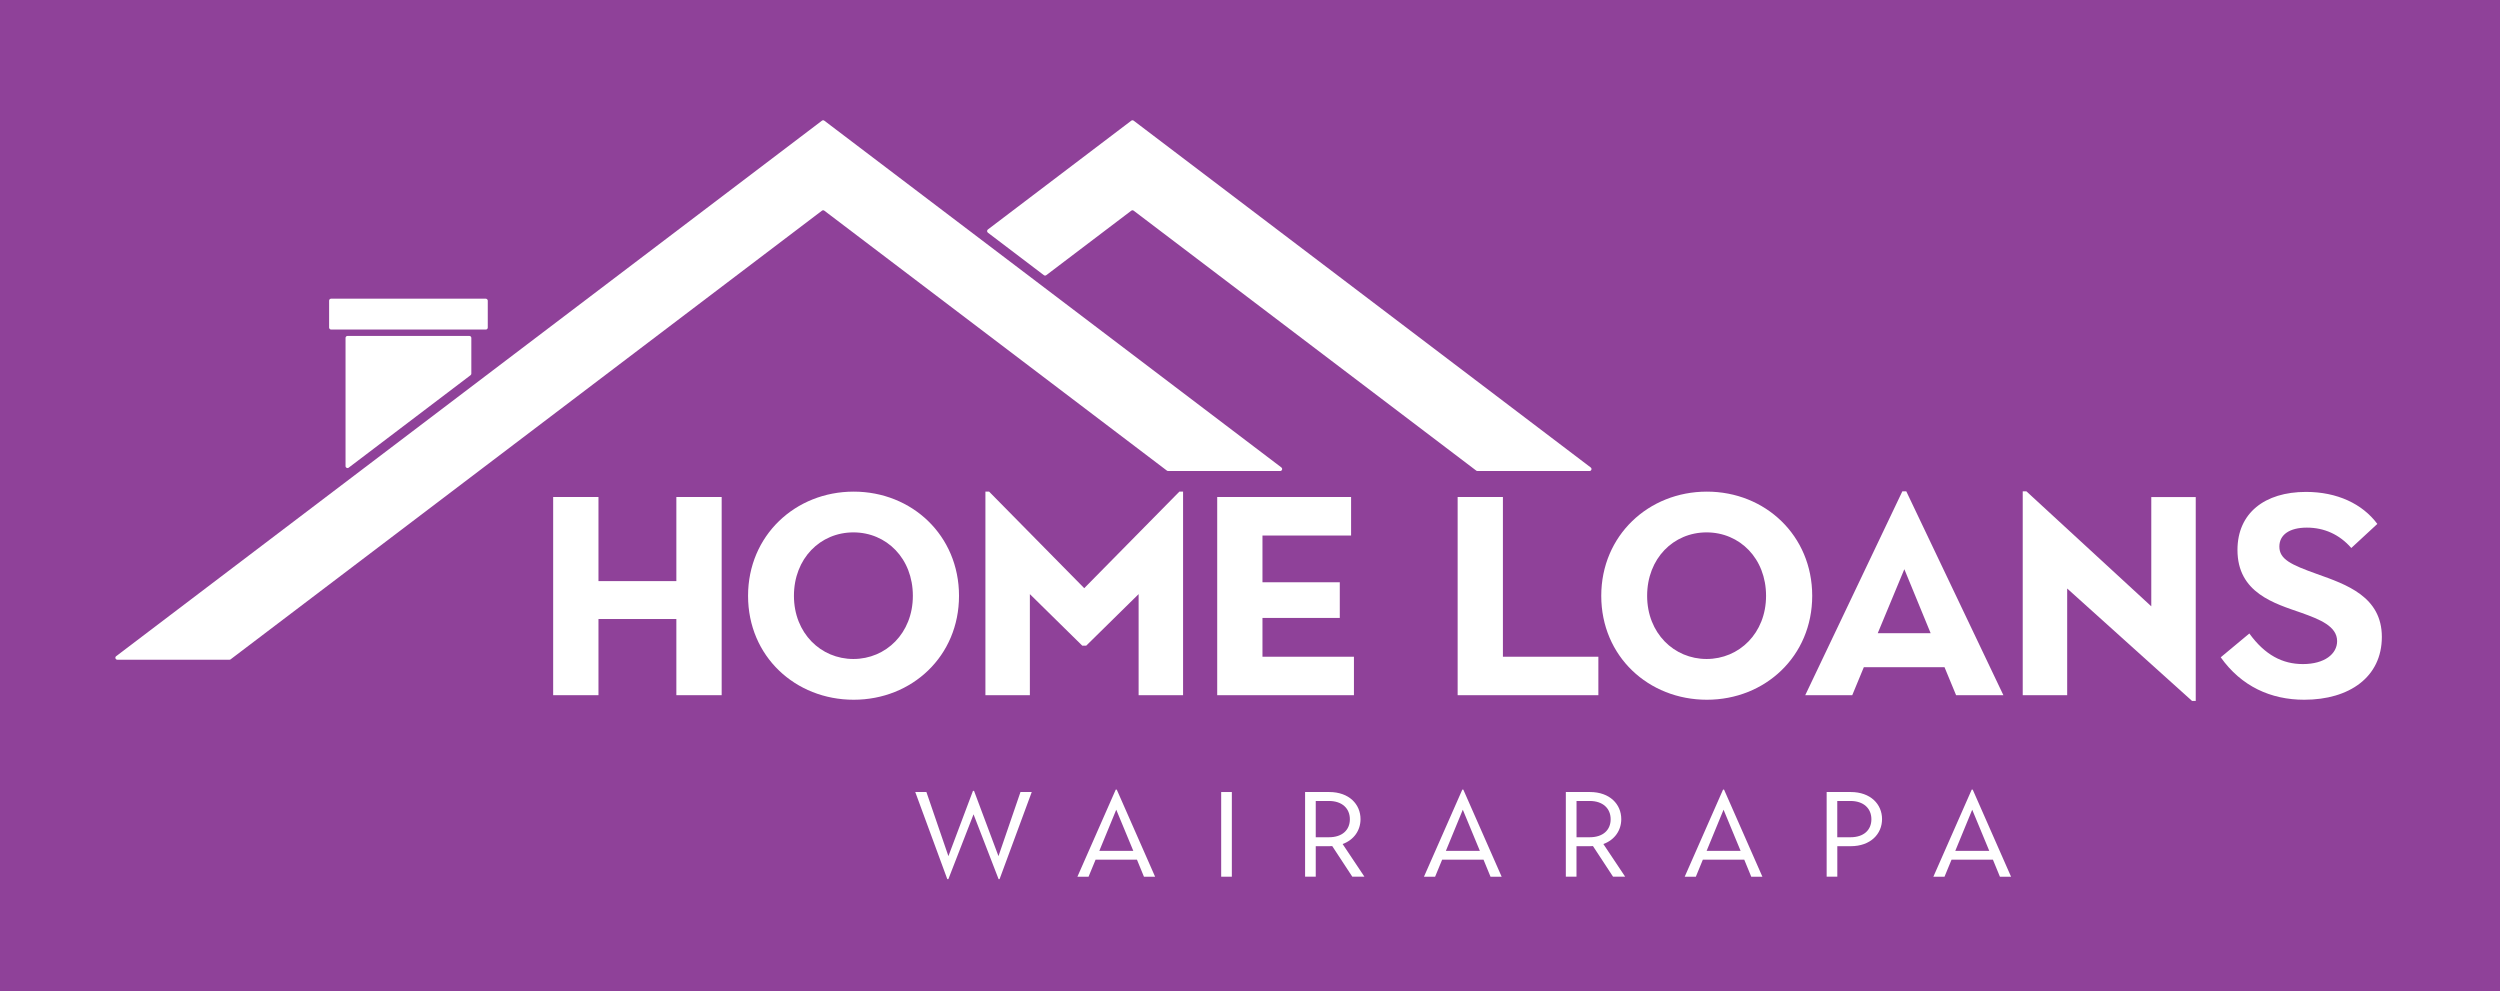 <?xml version="1.0" encoding="UTF-8"?> <svg xmlns="http://www.w3.org/2000/svg" id="Layer_1" data-name="Layer 1" viewBox="0 0 614.69 243.69"><defs><style> .cls-1 { fill: #fff; } .cls-2 { fill: #8f4199; } </style></defs><rect class="cls-2" width="614.69" height="243.69"></rect><g id="HLW"><g><path class="cls-1" d="M136.01,122.2h11.14v20.68h19.15v-20.68h11.14v48.73h-11.14v-18.73h-19.15v18.73h-11.14v-48.73Z"></path><path class="cls-1" d="M183.93,146.5c0-14.83,11.63-25.62,25.97-25.62s25.9,10.79,25.9,25.62-11.56,25.55-25.9,25.55-25.97-10.65-25.97-25.55ZM224.45,146.5c0-9.19-6.47-15.6-14.62-15.6s-14.62,6.41-14.62,15.6,6.62,15.53,14.62,15.53,14.62-6.34,14.62-15.53Z"></path><path class="cls-1" d="M242.29,120.88h.91l23.39,23.74,23.39-23.74h.91v50.06h-10.93v-24.86l-12.88,12.67h-.98l-12.88-12.67v24.86h-10.93v-50.06Z"></path><path class="cls-1" d="M299.27,122.2h32.93v9.47h-21.79v11.49h19.01v8.77h-19.01v9.54h22.49v9.47h-33.62v-48.73Z"></path><path class="cls-1" d="M358.39,122.2h11.14v39.27h23.47v9.47h-34.6v-48.73Z"></path><path class="cls-1" d="M393.71,146.5c0-14.83,11.63-25.62,25.97-25.62s25.9,10.79,25.9,25.62-11.56,25.55-25.9,25.55-25.97-10.65-25.97-25.55ZM434.23,146.5c0-9.19-6.47-15.6-14.62-15.6s-14.62,6.41-14.62,15.6,6.62,15.53,14.62,15.53,14.62-6.34,14.62-15.53Z"></path><path class="cls-1" d="M467.73,120.81h.98l23.88,50.13h-11.63l-2.85-6.89h-19.84l-2.85,6.89h-11.56l23.88-50.13ZM474.7,155.69l-6.47-15.74-6.54,15.74h13.02Z"></path><path class="cls-1" d="M508.27,144.69v26.25h-10.93v-50.13h.91l30.7,28.27v-26.87h10.93v50.13h-.91l-30.7-27.64Z"></path><path class="cls-1" d="M546.03,161.61l7.03-5.85c3.83,5.29,8.15,7.52,13.16,7.52,5.36,0,8.42-2.51,8.42-5.64,0-3.69-4.32-5.36-8.77-6.96-6.61-2.3-15.73-4.87-15.73-15.46,0-9.05,6.68-14.27,16.85-14.27,7.66,0,13.85,2.92,17.54,7.87l-6.4,5.92c-2.92-3.34-6.68-5.01-10.93-5.01s-6.76,1.74-6.76,4.66c0,3.13,2.86,4.46,9.26,6.75,7.24,2.58,15.94,5.57,15.94,15.46s-8.01,15.45-19.08,15.45c-8.21,0-15.45-3.27-20.54-10.44Z"></path><path class="cls-1" d="M225.04,194.74h2.74l5.41,15.77,6.04-16.06h.26l6.01,16.06,5.41-15.77h2.77l-7.91,21.42h-.24l-6.16-15.94-6.19,15.94h-.26l-7.88-21.42Z"></path><path class="cls-1" d="M274.34,194.14h.24l9.43,21.42h-2.74l-1.72-4.19h-10.17l-1.73,4.19h-2.74l9.43-21.42ZM278.65,209.2l-4.19-10.11-4.16,10.11h8.36Z"></path><path class="cls-1" d="M300.26,194.74h2.62v20.82h-2.62v-20.82Z"></path><path class="cls-1" d="M320.9,194.74h5.92c4.88,0,7.7,3,7.7,6.66,0,2.74-1.58,5.09-4.4,6.13l5.36,8.03h-2.98l-4.94-7.53c-.24.03-.51.03-.75.03h-3.3v7.5h-2.62v-20.82ZM326.76,205.86c3.24,0,5.14-1.76,5.14-4.43s-1.93-4.49-5.14-4.49h-3.25v8.92h3.25Z"></path><path class="cls-1" d="M359.55,194.14h.24l9.43,21.42h-2.74l-1.72-4.19h-10.17l-1.73,4.19h-2.74l9.43-21.42ZM363.86,209.2l-4.19-10.11-4.16,10.11h8.36Z"></path><path class="cls-1" d="M385.01,194.74h5.92c4.88,0,7.7,3,7.7,6.66,0,2.74-1.58,5.09-4.4,6.13l5.36,8.03h-2.98l-4.94-7.53c-.24.03-.51.03-.75.03h-3.3v7.5h-2.62v-20.82ZM390.88,205.86c3.24,0,5.14-1.76,5.14-4.43s-1.93-4.49-5.14-4.49h-3.25v8.92h3.25Z"></path><path class="cls-1" d="M423.66,194.14h.24l9.43,21.42h-2.74l-1.72-4.19h-10.18l-1.72,4.19h-2.74l9.43-21.42ZM427.97,209.2l-4.19-10.11-4.16,10.11h8.36Z"></path><path class="cls-1" d="M449.13,194.74h5.92c4.88,0,7.7,3,7.7,6.66s-2.83,6.66-7.7,6.66h-3.3v7.5h-2.62v-20.82ZM454.99,205.86c3.24,0,5.14-1.76,5.14-4.43s-1.93-4.49-5.14-4.49h-3.25v8.92h3.25Z"></path><path class="cls-1" d="M484.8,194.14h.24l9.43,21.42h-2.74l-1.72-4.19h-10.17l-1.73,4.19h-2.74l9.43-21.42ZM489.11,209.2l-4.19-10.11-4.16,10.11h8.36Z"></path></g><rect class="cls-1" x="80.92" y="73.44" width="39.01" height="7.59" rx=".48" ry=".48"></rect><path class="cls-1" d="M115.89,91.87v-8.79c0-.27-.22-.48-.48-.48h-29.97c-.27,0-.48.22-.48.48v31.53c0,.4.46.62.77.38l29.97-22.74c.12-.09.19-.23.19-.38Z"></path><path class="cls-1" d="M278.74,51.8l84.23,63.91c.08.06.19.1.29.1h27.57c.46,0,.66-.59.29-.87l-112.38-85.27c-.17-.13-.41-.13-.58,0l-35.27,26.76c-.25.19-.25.57,0,.77l13.78,10.46c.17.13.41.13.58,0l20.91-15.86c.17-.13.41-.13.58,0Z"></path><path class="cls-1" d="M315.07,114.94L202.68,29.67c-.17-.13-.41-.13-.58,0L28.56,161.34c-.37.28-.17.87.29.87h27.57c.11,0,.21-.03.29-.1L202.1,51.8c.17-.13.41-.13.58,0l84.23,63.91c.08.06.19.1.29.1h27.57c.46,0,.66-.59.29-.87Z"></path></g></svg> 